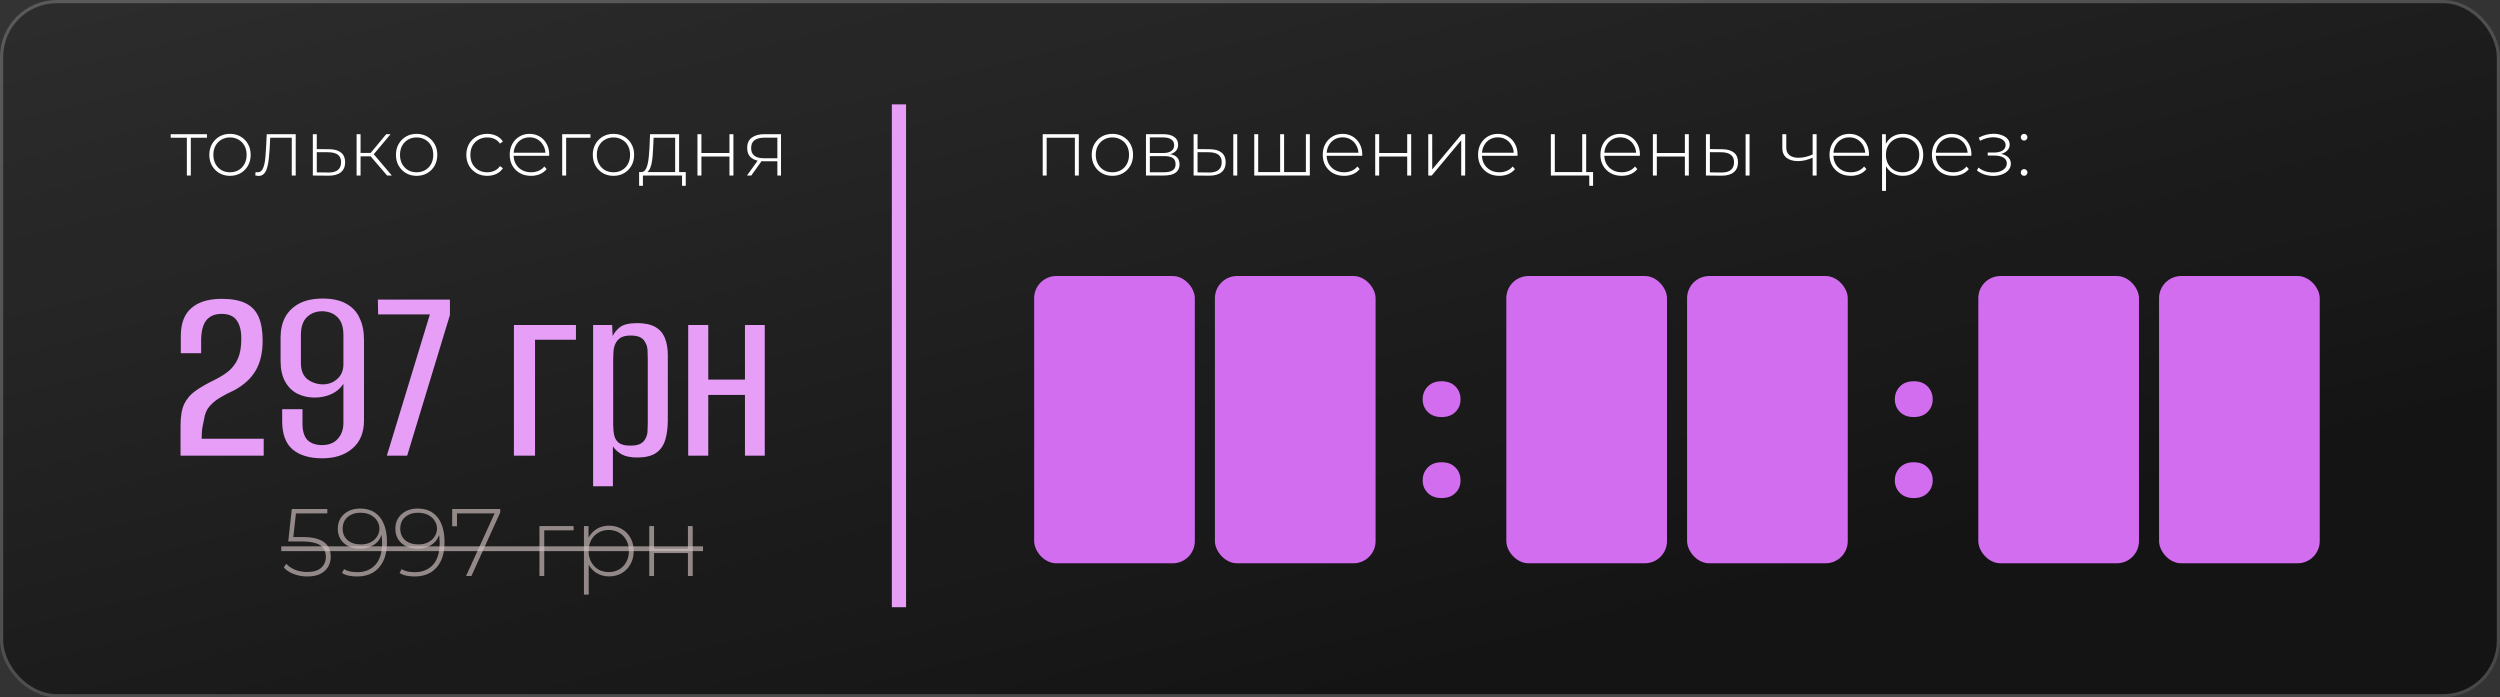 <?xml version="1.0" encoding="UTF-8"?> <svg xmlns="http://www.w3.org/2000/svg" width="527" height="147" viewBox="0 0 527 147" fill="none"><rect x="0" y="0" width="527" height="147" fill="#333333" stroke="none"/><rect width="527" height="147" rx="12" fill="#141414"></rect><rect width="527" height="147" rx="12" fill="url(#paint0_linear_8_472)" fill-opacity="0.15"></rect><rect x="0.336" y="0.336" width="526.328" height="146.328" rx="11.664" stroke="#E4E4E4" stroke-opacity="0.25" stroke-width="0.672"></rect><path d="M39.389 37V28.786L39.623 29.036H35.983V28.285H43.63V29.036H39.99L40.224 28.786V37H39.389ZM48.482 37.067C47.647 37.067 46.902 36.878 46.245 36.499C45.599 36.121 45.082 35.598 44.692 34.93C44.314 34.262 44.125 33.499 44.125 32.642C44.125 31.774 44.314 31.012 44.692 30.355C45.082 29.687 45.599 29.164 46.245 28.786C46.902 28.407 47.647 28.218 48.482 28.218C49.317 28.218 50.063 28.407 50.719 28.786C51.376 29.164 51.894 29.687 52.272 30.355C52.65 31.012 52.84 31.774 52.84 32.642C52.84 33.499 52.65 34.262 52.272 34.93C51.894 35.598 51.376 36.121 50.719 36.499C50.063 36.878 49.317 37.067 48.482 37.067ZM48.482 36.316C49.15 36.316 49.751 36.165 50.285 35.865C50.819 35.553 51.237 35.119 51.537 34.562C51.838 34.006 51.988 33.366 51.988 32.642C51.988 31.908 51.838 31.268 51.537 30.723C51.237 30.166 50.819 29.738 50.285 29.437C49.751 29.125 49.15 28.97 48.482 28.97C47.814 28.97 47.213 29.125 46.679 29.437C46.156 29.738 45.739 30.166 45.427 30.723C45.126 31.268 44.976 31.908 44.976 32.642C44.976 33.366 45.126 34.006 45.427 34.562C45.739 35.119 46.156 35.553 46.679 35.865C47.213 36.165 47.814 36.316 48.482 36.316ZM53.806 36.967L53.889 36.249C53.956 36.26 54.023 36.276 54.09 36.299C54.168 36.31 54.234 36.316 54.29 36.316C54.669 36.316 54.969 36.176 55.192 35.898C55.414 35.609 55.581 35.225 55.693 34.746C55.815 34.267 55.898 33.728 55.943 33.127C55.999 32.526 56.043 31.913 56.077 31.29L56.227 28.285H62.337V37H61.502V28.769L61.736 29.036H56.761L56.978 28.753L56.844 31.357C56.8 32.114 56.739 32.837 56.661 33.527C56.583 34.217 56.466 34.83 56.31 35.364C56.154 35.898 55.932 36.321 55.642 36.633C55.353 36.933 54.98 37.084 54.524 37.084C54.413 37.084 54.296 37.072 54.173 37.05C54.062 37.028 53.94 37 53.806 36.967ZM69.433 31.457C70.513 31.468 71.337 31.708 71.904 32.175C72.472 32.631 72.756 33.305 72.756 34.195C72.756 35.119 72.455 35.826 71.854 36.316C71.253 36.805 70.379 37.044 69.233 37.033L65.944 37V28.285H66.779V31.424L69.433 31.457ZM69.216 36.366C70.107 36.377 70.774 36.199 71.22 35.831C71.676 35.464 71.904 34.919 71.904 34.195C71.904 33.494 71.681 32.971 71.236 32.626C70.791 32.281 70.118 32.103 69.216 32.092L66.779 32.075V36.332L69.216 36.366ZM81.6 37L77.86 32.642L78.561 32.242L82.601 37H81.6ZM75.172 37V28.285H76.007V37H75.172ZM75.74 32.96V32.242H78.478V32.96H75.74ZM78.611 32.726L77.843 32.592L81.416 28.285H82.334L78.611 32.726ZM87.824 37.067C86.989 37.067 86.243 36.878 85.587 36.499C84.941 36.121 84.424 35.598 84.034 34.93C83.656 34.262 83.466 33.499 83.466 32.642C83.466 31.774 83.656 31.012 84.034 30.355C84.424 29.687 84.941 29.164 85.587 28.786C86.243 28.407 86.989 28.218 87.824 28.218C88.659 28.218 89.404 28.407 90.061 28.786C90.718 29.164 91.235 29.687 91.614 30.355C91.992 31.012 92.181 31.774 92.181 32.642C92.181 33.499 91.992 34.262 91.614 34.93C91.235 35.598 90.718 36.121 90.061 36.499C89.404 36.878 88.659 37.067 87.824 37.067ZM87.824 36.316C88.492 36.316 89.093 36.165 89.627 35.865C90.161 35.553 90.579 35.119 90.879 34.562C91.18 34.006 91.33 33.366 91.33 32.642C91.33 31.908 91.18 31.268 90.879 30.723C90.579 30.166 90.161 29.738 89.627 29.437C89.093 29.125 88.492 28.97 87.824 28.97C87.156 28.97 86.555 29.125 86.021 29.437C85.498 29.738 85.08 30.166 84.769 30.723C84.468 31.268 84.318 31.908 84.318 32.642C84.318 33.366 84.468 34.006 84.769 34.562C85.08 35.119 85.498 35.553 86.021 35.865C86.555 36.165 87.156 36.316 87.824 36.316ZM102.711 37.067C101.865 37.067 101.108 36.878 100.44 36.499C99.783 36.121 99.26 35.598 98.871 34.93C98.492 34.262 98.303 33.499 98.303 32.642C98.303 31.774 98.492 31.006 98.871 30.339C99.26 29.671 99.783 29.153 100.44 28.786C101.108 28.407 101.865 28.218 102.711 28.218C103.412 28.218 104.046 28.352 104.614 28.619C105.193 28.886 105.66 29.287 106.016 29.821L105.398 30.272C105.087 29.827 104.697 29.498 104.23 29.287C103.762 29.075 103.256 28.97 102.711 28.97C102.032 28.97 101.419 29.125 100.874 29.437C100.34 29.738 99.917 30.166 99.605 30.723C99.305 31.268 99.154 31.908 99.154 32.642C99.154 33.377 99.305 34.023 99.605 34.579C99.917 35.125 100.34 35.553 100.874 35.865C101.419 36.165 102.032 36.316 102.711 36.316C103.256 36.316 103.762 36.21 104.23 35.998C104.697 35.787 105.087 35.459 105.398 35.013L106.016 35.464C105.66 35.998 105.193 36.399 104.614 36.666C104.046 36.933 103.412 37.067 102.711 37.067ZM111.941 37.067C111.061 37.067 110.282 36.878 109.603 36.499C108.935 36.121 108.407 35.598 108.017 34.93C107.639 34.262 107.45 33.499 107.45 32.642C107.45 31.774 107.628 31.012 107.984 30.355C108.351 29.687 108.852 29.164 109.486 28.786C110.121 28.407 110.833 28.218 111.623 28.218C112.414 28.218 113.12 28.402 113.744 28.769C114.378 29.137 114.873 29.654 115.23 30.322C115.597 30.979 115.78 31.741 115.78 32.609C115.78 32.642 115.775 32.681 115.764 32.726C115.764 32.759 115.764 32.798 115.764 32.843H108.067V32.192H115.313L114.979 32.509C114.99 31.83 114.846 31.223 114.545 30.689C114.256 30.144 113.861 29.721 113.36 29.42C112.859 29.109 112.28 28.953 111.623 28.953C110.978 28.953 110.399 29.109 109.887 29.42C109.386 29.721 108.991 30.144 108.702 30.689C108.412 31.223 108.268 31.836 108.268 32.526V32.676C108.268 33.388 108.423 34.023 108.735 34.579C109.058 35.125 109.497 35.553 110.054 35.865C110.61 36.165 111.245 36.316 111.957 36.316C112.514 36.316 113.031 36.215 113.51 36.015C114 35.815 114.411 35.508 114.745 35.097L115.23 35.648C114.851 36.115 114.373 36.471 113.794 36.716C113.226 36.95 112.608 37.067 111.941 37.067ZM118.508 37V28.285H124.468V29.036H119.109L119.343 28.803V37H118.508ZM129.318 37.067C128.483 37.067 127.737 36.878 127.08 36.499C126.435 36.121 125.917 35.598 125.528 34.93C125.149 34.262 124.96 33.499 124.96 32.642C124.96 31.774 125.149 31.012 125.528 30.355C125.917 29.687 126.435 29.164 127.08 28.786C127.737 28.407 128.483 28.218 129.318 28.218C130.152 28.218 130.898 28.407 131.555 28.786C132.211 29.164 132.729 29.687 133.107 30.355C133.486 31.012 133.675 31.774 133.675 32.642C133.675 33.499 133.486 34.262 133.107 34.93C132.729 35.598 132.211 36.121 131.555 36.499C130.898 36.878 130.152 37.067 129.318 37.067ZM129.318 36.316C129.985 36.316 130.586 36.165 131.121 35.865C131.655 35.553 132.072 35.119 132.373 34.562C132.673 34.006 132.824 33.366 132.824 32.642C132.824 31.908 132.673 31.268 132.373 30.723C132.072 30.166 131.655 29.738 131.121 29.437C130.586 29.125 129.985 28.97 129.318 28.97C128.65 28.97 128.049 29.125 127.514 29.437C126.991 29.738 126.574 30.166 126.262 30.723C125.962 31.268 125.812 31.908 125.812 32.642C125.812 33.366 125.962 34.006 126.262 34.562C126.574 35.119 126.991 35.553 127.514 35.865C128.049 36.165 128.65 36.316 129.318 36.316ZM142.321 36.599V29.036H137.78L137.68 31.207C137.658 31.819 137.619 32.431 137.563 33.043C137.507 33.644 137.418 34.201 137.296 34.713C137.174 35.214 137.001 35.62 136.778 35.931C136.567 36.243 136.289 36.416 135.944 36.449L135.109 36.265C135.465 36.288 135.754 36.16 135.977 35.881C136.2 35.592 136.372 35.203 136.495 34.713C136.617 34.223 136.706 33.672 136.762 33.06C136.828 32.437 136.879 31.802 136.912 31.157L137.029 28.285H143.156V36.599H142.321ZM134.725 39.17V36.265H144.558V39.17H143.774V37H135.526V39.17H134.725ZM147.024 37V28.285H147.859V32.258H153.769V28.285H154.604V37H153.769V32.993H147.859V37H147.024ZM163.868 37V33.794L164.052 33.995H160.963C159.872 33.995 159.021 33.761 158.409 33.294C157.808 32.815 157.507 32.114 157.507 31.19C157.507 30.211 157.836 29.482 158.492 29.003C159.149 28.524 160.017 28.285 161.097 28.285H164.636V37H163.868ZM157.457 37L159.878 33.644H160.763L158.375 37H157.457ZM163.868 33.561V28.769L164.052 29.02H161.147C160.256 29.02 159.566 29.192 159.077 29.537C158.587 29.882 158.342 30.444 158.342 31.223C158.342 32.648 159.244 33.36 161.047 33.36H164.052L163.868 33.561Z" fill="white"></path><path d="M219.803 37V28.285H227.416V37H226.581V28.786L226.815 29.036H220.404L220.638 28.786V37H219.803ZM234.493 37.067C233.658 37.067 232.912 36.878 232.256 36.499C231.61 36.121 231.093 35.598 230.703 34.93C230.325 34.262 230.135 33.499 230.135 32.642C230.135 31.774 230.325 31.012 230.703 30.355C231.093 29.687 231.61 29.164 232.256 28.786C232.912 28.407 233.658 28.218 234.493 28.218C235.328 28.218 236.073 28.407 236.73 28.786C237.387 29.164 237.904 29.687 238.283 30.355C238.661 31.012 238.85 31.774 238.85 32.642C238.85 33.499 238.661 34.262 238.283 34.93C237.904 35.598 237.387 36.121 236.73 36.499C236.073 36.878 235.328 37.067 234.493 37.067ZM234.493 36.316C235.161 36.316 235.762 36.165 236.296 35.865C236.83 35.553 237.248 35.119 237.548 34.562C237.849 34.006 237.999 33.366 237.999 32.642C237.999 31.908 237.849 31.268 237.548 30.723C237.248 30.166 236.83 29.738 236.296 29.437C235.762 29.125 235.161 28.97 234.493 28.97C233.825 28.97 233.224 29.125 232.69 29.437C232.167 29.738 231.749 30.166 231.438 30.723C231.137 31.268 230.987 31.908 230.987 32.642C230.987 33.366 231.137 34.006 231.438 34.562C231.749 35.119 232.167 35.553 232.69 35.865C233.224 36.165 233.825 36.316 234.493 36.316ZM241.569 37V28.285H245.242C246.199 28.285 246.956 28.474 247.513 28.853C248.069 29.231 248.347 29.782 248.347 30.506C248.347 31.218 248.075 31.758 247.529 32.125C246.995 32.492 246.299 32.676 245.442 32.676L245.676 32.425C246.7 32.425 247.451 32.615 247.93 32.993C248.409 33.371 248.648 33.928 248.648 34.663C248.648 35.408 248.375 35.987 247.83 36.399C247.295 36.8 246.466 37 245.342 37H241.569ZM242.387 36.316H245.325C246.138 36.316 246.756 36.182 247.179 35.915C247.602 35.648 247.813 35.219 247.813 34.629C247.813 34.028 247.624 33.594 247.245 33.327C246.878 33.049 246.283 32.91 245.459 32.91H242.387V36.316ZM242.387 32.258H245.192C245.926 32.258 246.494 32.119 246.895 31.841C247.307 31.563 247.513 31.151 247.513 30.606C247.513 30.06 247.307 29.654 246.895 29.387C246.494 29.109 245.926 28.97 245.192 28.97H242.387V32.258ZM259.977 37V28.285H260.811V37H259.977ZM255.052 31.457C256.142 31.468 256.966 31.708 257.522 32.175C258.09 32.631 258.374 33.305 258.374 34.195C258.374 35.119 258.073 35.826 257.472 36.316C256.871 36.805 256.003 37.044 254.868 37.033L251.612 37V28.285H252.447V31.424L255.052 31.457ZM254.834 36.366C255.725 36.377 256.398 36.199 256.855 35.831C257.311 35.464 257.539 34.919 257.539 34.195C257.539 33.494 257.311 32.971 256.855 32.626C256.409 32.281 255.736 32.103 254.834 32.092L252.447 32.075V36.332L254.834 36.366ZM270.054 36.265L269.854 36.516V28.285H270.689V36.516L270.438 36.265H275.514L275.28 36.516V28.285H276.115V37H264.395V28.285H265.229V36.516L264.996 36.265H270.054ZM283.327 37.067C282.447 37.067 281.668 36.878 280.989 36.499C280.321 36.121 279.793 35.598 279.403 34.93C279.025 34.262 278.836 33.499 278.836 32.642C278.836 31.774 279.014 31.012 279.37 30.355C279.737 29.687 280.238 29.164 280.872 28.786C281.507 28.407 282.219 28.218 283.009 28.218C283.8 28.218 284.506 28.402 285.13 28.769C285.764 29.137 286.259 29.654 286.616 30.322C286.983 30.979 287.167 31.741 287.167 32.609C287.167 32.642 287.161 32.681 287.15 32.726C287.15 32.759 287.15 32.798 287.15 32.843H279.453V32.192H286.699L286.365 32.509C286.376 31.83 286.232 31.223 285.931 30.689C285.642 30.144 285.247 29.721 284.746 29.42C284.245 29.109 283.666 28.953 283.009 28.953C282.364 28.953 281.785 29.109 281.273 29.42C280.772 29.721 280.377 30.144 280.088 30.689C279.798 31.223 279.654 31.836 279.654 32.526V32.676C279.654 33.388 279.809 34.023 280.121 34.579C280.444 35.125 280.884 35.553 281.44 35.865C281.997 36.165 282.631 36.316 283.343 36.316C283.9 36.316 284.417 36.215 284.896 36.015C285.386 35.815 285.798 35.508 286.131 35.097L286.616 35.648C286.237 36.115 285.759 36.471 285.18 36.716C284.612 36.95 283.994 37.067 283.327 37.067ZM289.894 37V28.285H290.729V32.258H296.639V28.285H297.474V37H296.639V32.993H290.729V37H289.894ZM301.079 37V28.285H301.913V35.715L308.124 28.285H308.859V37H308.024V29.571L301.813 37H301.079ZM316.065 37.067C315.186 37.067 314.407 36.878 313.728 36.499C313.06 36.121 312.531 35.598 312.142 34.93C311.763 34.262 311.574 33.499 311.574 32.642C311.574 31.774 311.752 31.012 312.108 30.355C312.476 29.687 312.977 29.164 313.611 28.786C314.245 28.407 314.958 28.218 315.748 28.218C316.538 28.218 317.245 28.402 317.868 28.769C318.503 29.137 318.998 29.654 319.354 30.322C319.721 30.979 319.905 31.741 319.905 32.609C319.905 32.642 319.9 32.681 319.888 32.726C319.888 32.759 319.888 32.798 319.888 32.843H312.192V32.192H319.438L319.104 32.509C319.115 31.83 318.97 31.223 318.67 30.689C318.38 30.144 317.985 29.721 317.484 29.42C316.983 29.109 316.405 28.953 315.748 28.953C315.102 28.953 314.524 29.109 314.012 29.42C313.511 29.721 313.116 30.144 312.826 30.689C312.537 31.223 312.392 31.836 312.392 32.526V32.676C312.392 33.388 312.548 34.023 312.86 34.579C313.182 35.125 313.622 35.553 314.179 35.865C314.735 36.165 315.37 36.316 316.082 36.316C316.638 36.316 317.156 36.215 317.635 36.015C318.124 35.815 318.536 35.508 318.87 35.097L319.354 35.648C318.976 36.115 318.497 36.471 317.918 36.716C317.351 36.95 316.733 37.067 316.065 37.067ZM326.921 37V28.285H327.755V36.265H333.532V28.285H334.367V37H326.921ZM335.018 39.17V36.883L335.252 37H333.532V36.265H335.819V39.17H335.018ZM341.858 37.067C340.979 37.067 340.2 36.878 339.521 36.499C338.853 36.121 338.324 35.598 337.935 34.93C337.556 34.262 337.367 33.499 337.367 32.642C337.367 31.774 337.545 31.012 337.901 30.355C338.269 29.687 338.769 29.164 339.404 28.786C340.038 28.407 340.751 28.218 341.541 28.218C342.331 28.218 343.038 28.402 343.661 28.769C344.296 29.137 344.791 29.654 345.147 30.322C345.514 30.979 345.698 31.741 345.698 32.609C345.698 32.642 345.692 32.681 345.681 32.726C345.681 32.759 345.681 32.798 345.681 32.843H337.985V32.192H345.231L344.897 32.509C344.908 31.83 344.763 31.223 344.463 30.689C344.173 30.144 343.778 29.721 343.277 29.42C342.776 29.109 342.198 28.953 341.541 28.953C340.895 28.953 340.317 29.109 339.805 29.42C339.304 29.721 338.909 30.144 338.619 30.689C338.33 31.223 338.185 31.836 338.185 32.526V32.676C338.185 33.388 338.341 34.023 338.653 34.579C338.975 35.125 339.415 35.553 339.972 35.865C340.528 36.165 341.162 36.316 341.875 36.316C342.431 36.316 342.949 36.215 343.427 36.015C343.917 35.815 344.329 35.508 344.663 35.097L345.147 35.648C344.769 36.115 344.29 36.471 343.711 36.716C343.144 36.95 342.526 37.067 341.858 37.067ZM348.426 37V28.285H349.26V32.258H355.171V28.285H356.005V37H355.171V32.993H349.26V37H348.426ZM367.975 37V28.285H368.809V37H367.975ZM363.049 31.457C364.14 31.468 364.964 31.708 365.52 32.175C366.088 32.631 366.372 33.305 366.372 34.195C366.372 35.119 366.071 35.826 365.47 36.316C364.869 36.805 364.001 37.044 362.866 37.033L359.61 37V28.285H360.445V31.424L363.049 31.457ZM362.832 36.366C363.723 36.377 364.396 36.199 364.853 35.831C365.309 35.464 365.537 34.919 365.537 34.195C365.537 33.494 365.309 32.971 364.853 32.626C364.407 32.281 363.734 32.103 362.832 32.092L360.445 32.075V36.332L362.832 36.366ZM382.19 33.21C381.645 33.455 381.099 33.644 380.554 33.778C380.02 33.9 379.502 33.961 379.001 33.961C378.011 33.961 377.215 33.733 376.614 33.277C376.013 32.809 375.712 32.114 375.712 31.19V28.285H376.547V31.14C376.547 31.841 376.781 32.37 377.248 32.726C377.716 33.082 378.339 33.26 379.118 33.26C379.586 33.26 380.081 33.199 380.604 33.077C381.127 32.954 381.661 32.77 382.207 32.526L382.19 33.21ZM382.107 37V28.285H382.941V37H382.107ZM390.151 37.067C389.271 37.067 388.492 36.878 387.813 36.499C387.146 36.121 386.617 35.598 386.227 34.93C385.849 34.262 385.66 33.499 385.66 32.642C385.66 31.774 385.838 31.012 386.194 30.355C386.561 29.687 387.062 29.164 387.696 28.786C388.331 28.407 389.043 28.218 389.833 28.218C390.624 28.218 391.33 28.402 391.954 28.769C392.588 29.137 393.083 29.654 393.44 30.322C393.807 30.979 393.991 31.741 393.991 32.609C393.991 32.642 393.985 32.681 393.974 32.726C393.974 32.759 393.974 32.798 393.974 32.843H386.277V32.192H393.523L393.189 32.509C393.2 31.83 393.056 31.223 392.755 30.689C392.466 30.144 392.071 29.721 391.57 29.42C391.069 29.109 390.49 28.953 389.833 28.953C389.188 28.953 388.609 29.109 388.097 29.42C387.596 29.721 387.201 30.144 386.912 30.689C386.622 31.223 386.478 31.836 386.478 32.526V32.676C386.478 33.388 386.634 34.023 386.945 34.579C387.268 35.125 387.708 35.553 388.264 35.865C388.821 36.165 389.455 36.316 390.167 36.316C390.724 36.316 391.241 36.215 391.72 36.015C392.21 35.815 392.622 35.508 392.955 35.097L393.44 35.648C393.061 36.115 392.583 36.471 392.004 36.716C391.436 36.95 390.818 37.067 390.151 37.067ZM401.109 37.067C400.341 37.067 399.645 36.889 399.022 36.532C398.41 36.176 397.92 35.67 397.553 35.013C397.197 34.345 397.019 33.555 397.019 32.642C397.019 31.73 397.197 30.945 397.553 30.288C397.92 29.621 398.41 29.109 399.022 28.753C399.645 28.396 400.341 28.218 401.109 28.218C401.933 28.218 402.667 28.407 403.313 28.786C403.97 29.153 404.482 29.671 404.849 30.339C405.227 31.006 405.416 31.774 405.416 32.642C405.416 33.511 405.227 34.279 404.849 34.947C404.482 35.614 403.97 36.137 403.313 36.516C402.667 36.883 401.933 37.067 401.109 37.067ZM396.735 40.239V28.285H397.536V31.14L397.403 32.659L397.57 34.178V40.239H396.735ZM401.059 36.316C401.727 36.316 402.328 36.165 402.862 35.865C403.396 35.553 403.814 35.119 404.114 34.562C404.426 34.006 404.582 33.366 404.582 32.642C404.582 31.908 404.426 31.268 404.114 30.723C403.814 30.166 403.396 29.738 402.862 29.437C402.328 29.125 401.727 28.97 401.059 28.97C400.391 28.97 399.79 29.125 399.256 29.437C398.733 29.738 398.315 30.166 398.004 30.723C397.703 31.268 397.553 31.908 397.553 32.642C397.553 33.366 397.703 34.006 398.004 34.562C398.315 35.119 398.733 35.553 399.256 35.865C399.79 36.165 400.391 36.316 401.059 36.316ZM411.737 37.067C410.858 37.067 410.079 36.878 409.4 36.499C408.732 36.121 408.203 35.598 407.814 34.93C407.435 34.262 407.246 33.499 407.246 32.642C407.246 31.774 407.424 31.012 407.78 30.355C408.148 29.687 408.649 29.164 409.283 28.786C409.917 28.407 410.63 28.218 411.42 28.218C412.21 28.218 412.917 28.402 413.54 28.769C414.175 29.137 414.67 29.654 415.026 30.322C415.394 30.979 415.577 31.741 415.577 32.609C415.577 32.642 415.572 32.681 415.56 32.726C415.56 32.759 415.56 32.798 415.56 32.843H407.864V32.192H415.11L414.776 32.509C414.787 31.83 414.642 31.223 414.342 30.689C414.052 30.144 413.657 29.721 413.156 29.42C412.655 29.109 412.077 28.953 411.42 28.953C410.774 28.953 410.196 29.109 409.684 29.42C409.183 29.721 408.788 30.144 408.498 30.689C408.209 31.223 408.064 31.836 408.064 32.526V32.676C408.064 33.388 408.22 34.023 408.532 34.579C408.855 35.125 409.294 35.553 409.851 35.865C410.407 36.165 411.042 36.316 411.754 36.316C412.31 36.316 412.828 36.215 413.307 36.015C413.796 35.815 414.208 35.508 414.542 35.097L415.026 35.648C414.648 36.115 414.169 36.471 413.59 36.716C413.023 36.95 412.405 37.067 411.737 37.067ZM420.181 37.084C419.58 37.084 418.974 36.989 418.362 36.8C417.749 36.61 417.21 36.321 416.742 35.931L417.059 35.314C417.482 35.67 417.972 35.937 418.528 36.115C419.085 36.282 419.641 36.36 420.198 36.349C420.766 36.349 421.261 36.265 421.684 36.099C422.118 35.931 422.452 35.703 422.686 35.414C422.919 35.125 423.036 34.802 423.036 34.446C423.036 33.922 422.802 33.516 422.335 33.227C421.868 32.938 421.228 32.793 420.415 32.793H419.013V32.158H420.382C420.849 32.158 421.261 32.097 421.617 31.975C421.984 31.852 422.268 31.674 422.469 31.441C422.68 31.196 422.786 30.912 422.786 30.589C422.786 30.233 422.663 29.932 422.418 29.687C422.185 29.431 421.862 29.242 421.45 29.12C421.049 28.997 420.599 28.936 420.098 28.936C419.664 28.947 419.213 29.014 418.745 29.137C418.289 29.259 417.838 29.443 417.393 29.687L417.126 29.02C417.616 28.753 418.111 28.552 418.612 28.419C419.113 28.285 419.619 28.213 420.131 28.202C420.777 28.19 421.367 28.279 421.901 28.469C422.435 28.647 422.858 28.908 423.17 29.253C423.481 29.587 423.637 29.994 423.637 30.472C423.637 30.906 423.504 31.285 423.237 31.607C422.981 31.919 422.624 32.164 422.168 32.342C421.723 32.52 421.222 32.609 420.665 32.609L420.732 32.342C421.734 32.342 422.508 32.537 423.053 32.926C423.609 33.316 423.888 33.839 423.888 34.496C423.888 35.019 423.721 35.475 423.387 35.865C423.053 36.254 422.602 36.555 422.034 36.766C421.478 36.978 420.86 37.084 420.181 37.084ZM426.682 29.637C426.493 29.637 426.326 29.571 426.181 29.437C426.047 29.292 425.981 29.12 425.981 28.919C425.981 28.719 426.047 28.552 426.181 28.419C426.326 28.285 426.493 28.218 426.682 28.218C426.871 28.218 427.033 28.285 427.166 28.419C427.311 28.552 427.383 28.719 427.383 28.919C427.383 29.12 427.311 29.292 427.166 29.437C427.033 29.571 426.871 29.637 426.682 29.637ZM426.682 37.067C426.493 37.067 426.326 37 426.181 36.866C426.047 36.722 425.981 36.549 425.981 36.349C425.981 36.148 426.047 35.982 426.181 35.848C426.326 35.715 426.493 35.648 426.682 35.648C426.871 35.648 427.033 35.715 427.166 35.848C427.311 35.982 427.383 36.148 427.383 36.349C427.383 36.549 427.311 36.722 427.166 36.866C427.033 37 426.871 37.067 426.682 37.067Z" fill="white"></path><path d="M64.779 121.523C63.757 121.523 62.795 121.348 61.894 120.998C61.007 120.649 60.314 120.191 59.816 119.626L60.341 118.84C60.771 119.337 61.377 119.754 62.157 120.09C62.937 120.413 63.804 120.575 64.759 120.575C66.064 120.575 67.045 120.279 67.704 119.687C68.363 119.095 68.693 118.329 68.693 117.387C68.693 116.715 68.538 116.136 68.229 115.652C67.919 115.168 67.395 114.798 66.655 114.543C65.916 114.274 64.907 114.139 63.629 114.139H60.765L61.511 107.3H68.996V108.228H61.935L62.439 107.744L61.773 113.736L61.289 113.211H63.851C65.29 113.211 66.433 113.386 67.281 113.736C68.141 114.072 68.76 114.549 69.137 115.168C69.527 115.787 69.722 116.513 69.722 117.347C69.722 118.127 69.54 118.833 69.177 119.465C68.814 120.097 68.263 120.601 67.523 120.978C66.796 121.341 65.882 121.523 64.779 121.523ZM75.907 107.2C77.145 107.2 78.18 107.482 79.014 108.047C79.861 108.612 80.5 109.425 80.93 110.488C81.361 111.537 81.576 112.801 81.576 114.28C81.576 115.867 81.314 117.199 80.789 118.275C80.265 119.351 79.532 120.164 78.59 120.716C77.649 121.254 76.553 121.523 75.302 121.523C74.697 121.523 74.118 121.469 73.567 121.361C73.029 121.254 72.538 121.065 72.094 120.796L72.518 119.969C72.881 120.198 73.305 120.366 73.789 120.474C74.273 120.568 74.778 120.615 75.302 120.615C76.889 120.615 78.16 120.104 79.115 119.082C80.07 118.046 80.547 116.5 80.547 114.442C80.547 114.119 80.527 113.722 80.487 113.252C80.446 112.781 80.359 112.317 80.224 111.86L80.588 111.96C80.493 112.741 80.231 113.406 79.801 113.958C79.37 114.496 78.819 114.913 78.147 115.208C77.487 115.504 76.748 115.652 75.927 115.652C74.986 115.652 74.159 115.484 73.446 115.148C72.747 114.798 72.195 114.307 71.792 113.675C71.402 113.043 71.207 112.303 71.207 111.456C71.207 110.595 71.409 109.849 71.812 109.217C72.229 108.571 72.787 108.074 73.486 107.724C74.199 107.374 75.006 107.2 75.907 107.2ZM75.948 108.087C75.208 108.087 74.562 108.228 74.011 108.511C73.46 108.78 73.022 109.163 72.7 109.661C72.39 110.158 72.236 110.75 72.236 111.436C72.236 112.445 72.579 113.252 73.264 113.857C73.95 114.462 74.885 114.765 76.069 114.765C76.835 114.765 77.514 114.617 78.106 114.321C78.698 114.025 79.155 113.621 79.478 113.11C79.814 112.599 79.982 112.028 79.982 111.396C79.982 110.844 79.828 110.32 79.518 109.822C79.209 109.311 78.758 108.894 78.167 108.571C77.575 108.249 76.835 108.087 75.948 108.087ZM88.043 107.2C89.28 107.2 90.316 107.482 91.15 108.047C91.997 108.612 92.636 109.425 93.066 110.488C93.496 111.537 93.712 112.801 93.712 114.28C93.712 115.867 93.449 117.199 92.925 118.275C92.4 119.351 91.667 120.164 90.726 120.716C89.784 121.254 88.689 121.523 87.438 121.523C86.832 121.523 86.254 121.469 85.703 121.361C85.165 121.254 84.674 121.065 84.23 120.796L84.654 119.969C85.017 120.198 85.441 120.366 85.925 120.474C86.409 120.568 86.913 120.615 87.438 120.615C89.025 120.615 90.296 120.104 91.251 119.082C92.205 118.046 92.683 116.5 92.683 114.442C92.683 114.119 92.663 113.722 92.622 113.252C92.582 112.781 92.495 112.317 92.36 111.86L92.723 111.96C92.629 112.741 92.367 113.406 91.936 113.958C91.506 114.496 90.955 114.913 90.282 115.208C89.623 115.504 88.883 115.652 88.063 115.652C87.122 115.652 86.294 115.484 85.582 115.148C84.882 114.798 84.331 114.307 83.927 113.675C83.537 113.043 83.343 112.303 83.343 111.456C83.343 110.595 83.544 109.849 83.948 109.217C84.365 108.571 84.923 108.074 85.622 107.724C86.335 107.374 87.142 107.2 88.043 107.2ZM88.083 108.087C87.344 108.087 86.698 108.228 86.147 108.511C85.595 108.78 85.158 109.163 84.835 109.661C84.526 110.158 84.371 110.75 84.371 111.436C84.371 112.445 84.714 113.252 85.4 113.857C86.086 114.462 87.021 114.765 88.204 114.765C88.971 114.765 89.65 114.617 90.242 114.321C90.834 114.025 91.291 113.621 91.614 113.11C91.95 112.599 92.118 112.028 92.118 111.396C92.118 110.844 91.963 110.32 91.654 109.822C91.345 109.311 90.894 108.894 90.302 108.571C89.711 108.249 88.971 108.087 88.083 108.087ZM98.246 121.422L104.46 107.785L104.823 108.228H95.805L96.33 107.744V110.932H95.321V107.3H105.448V108.027L99.376 121.422H98.246ZM113.717 121.422V110.891H120.919V111.799H114.443L114.726 111.517V121.422H113.717ZM128.381 121.503C127.453 121.503 126.612 121.287 125.859 120.857C125.119 120.427 124.527 119.815 124.084 119.021C123.653 118.214 123.438 117.259 123.438 116.157C123.438 115.054 123.653 114.106 124.084 113.312C124.527 112.505 125.119 111.887 125.859 111.456C126.612 111.026 127.453 110.811 128.381 110.811C129.376 110.811 130.263 111.039 131.043 111.496C131.837 111.94 132.456 112.566 132.899 113.373C133.357 114.18 133.585 115.108 133.585 116.157C133.585 117.206 133.357 118.134 132.899 118.941C132.456 119.747 131.837 120.38 131.043 120.837C130.263 121.281 129.376 121.503 128.381 121.503ZM123.095 125.336V110.891H124.063V114.341L123.902 116.177L124.104 118.013V125.336H123.095ZM128.32 120.595C129.127 120.595 129.853 120.413 130.499 120.05C131.144 119.674 131.649 119.149 132.012 118.477C132.388 117.804 132.577 117.031 132.577 116.157C132.577 115.269 132.388 114.496 132.012 113.837C131.649 113.164 131.144 112.646 130.499 112.283C129.853 111.907 129.127 111.718 128.32 111.718C127.513 111.718 126.787 111.907 126.141 112.283C125.509 112.646 125.005 113.164 124.628 113.837C124.265 114.496 124.084 115.269 124.084 116.157C124.084 117.031 124.265 117.804 124.628 118.477C125.005 119.149 125.509 119.674 126.141 120.05C126.787 120.413 127.513 120.595 128.32 120.595ZM136.865 121.422V110.891H137.874V115.693H145.015V110.891H146.024V121.422H145.015V116.58H137.874V121.422H136.865Z" fill="#D5C3C3" fill-opacity="0.65"></path><path d="M59.292 115.168H148.203V116.177H59.292V115.168Z" fill="#D5C3C3" fill-opacity="0.65"></path><path d="M38.059 96.052C38.059 94.976 38.059 93.918 38.059 92.88C38.059 91.804 38.059 90.728 38.059 89.652C38.059 87.76 38.319 86.257 38.838 85.144C39.395 84.031 40.174 83.122 41.176 82.417C42.214 81.675 43.494 80.933 45.016 80.191C46.314 79.561 47.39 78.893 48.243 78.188C49.097 77.446 49.746 76.555 50.191 75.516C50.636 74.441 50.859 73.124 50.859 71.565C50.896 69.822 50.581 68.486 49.913 67.558C49.282 66.631 48.206 66.167 46.685 66.167C45.275 66.167 44.199 66.631 43.457 67.558C42.752 68.486 42.4 69.914 42.4 71.844V74.459H38.115V70.842C38.115 68.171 38.857 66.204 40.341 64.943C41.825 63.644 43.958 62.995 46.741 62.995C48.855 62.995 50.544 63.31 51.805 63.941C53.066 64.572 53.975 65.536 54.532 66.835C55.088 68.133 55.367 69.784 55.367 71.788C55.367 74.311 54.884 76.407 53.92 78.076C52.955 79.746 51.453 81.137 49.412 82.25C48.336 82.733 47.334 83.252 46.407 83.808C45.516 84.328 44.756 84.959 44.125 85.701C43.532 86.406 43.16 87.314 43.012 88.428C42.864 89.058 42.734 89.707 42.623 90.375C42.548 91.043 42.511 91.748 42.511 92.49H55.589V96.052H38.059ZM67.939 96.608C65.23 96.608 63.134 95.978 61.65 94.716C60.203 93.455 59.48 91.47 59.48 88.761V86.257H63.765V89.318C63.765 90.876 64.117 92.026 64.822 92.768C65.564 93.473 66.584 93.826 67.883 93.826C69.293 93.826 70.387 93.399 71.166 92.546C71.983 91.655 72.391 90.524 72.391 89.151V80.915C71.76 81.879 70.907 82.603 69.831 83.085C68.755 83.567 67.586 83.808 66.325 83.808C64.989 83.808 63.765 83.53 62.652 82.974C61.576 82.417 60.722 81.564 60.092 80.414C59.461 79.264 59.146 77.817 59.146 76.073V71.176C59.146 69.543 59.461 68.115 60.092 66.891C60.76 65.666 61.743 64.702 63.041 63.997C64.377 63.292 66.046 62.939 68.05 62.939C70.053 62.939 71.686 63.292 72.947 63.997C74.246 64.702 75.192 65.703 75.785 67.002C76.416 68.3 76.731 69.84 76.731 71.621V88.594C76.731 91.192 75.915 93.176 74.283 94.549C72.687 95.922 70.573 96.608 67.939 96.608ZM67.994 81.026C69.219 81.026 70.239 80.655 71.055 79.913C71.908 79.171 72.353 78.188 72.391 76.963V70.619C72.391 68.95 71.983 67.707 71.166 66.891C70.387 66.074 69.311 65.648 67.939 65.611C66.64 65.611 65.564 66.019 64.711 66.835C63.857 67.651 63.431 68.913 63.431 70.619V76.518C63.431 78.039 63.876 79.171 64.766 79.913C65.694 80.618 66.77 80.989 67.994 81.026ZM81.547 96.052L90.618 66.278H79.71L79.655 63.162H94.848V66.39L85.832 96.052H81.547ZM108.333 96.052V68.504H121.411V71.621H112.786V96.052H108.333ZM125.03 102.507V68.504H129.036L129.148 70.842C129.482 70.137 130.001 69.506 130.706 68.95C131.448 68.393 132.654 68.115 134.323 68.115C135.956 68.115 137.236 68.393 138.163 68.95C139.091 69.469 139.759 70.248 140.167 71.287C140.575 72.289 140.779 73.513 140.779 74.96V88.483C140.779 90.153 140.593 91.581 140.222 92.768C139.851 93.956 139.202 94.865 138.275 95.495C137.347 96.126 136.03 96.441 134.323 96.441C132.951 96.441 131.856 96.219 131.04 95.773C130.224 95.291 129.612 94.735 129.203 94.104V102.507H125.03ZM132.876 93.937C133.804 93.937 134.509 93.807 134.991 93.547C135.473 93.288 135.826 92.935 136.049 92.49C136.308 92.045 136.457 91.544 136.494 90.987C136.531 90.431 136.549 89.837 136.549 89.207V75.516C136.549 74.886 136.531 74.292 136.494 73.736C136.457 73.179 136.308 72.678 136.049 72.233C135.826 71.751 135.473 71.38 134.991 71.12C134.509 70.86 133.804 70.731 132.876 70.731C131.986 70.731 131.281 70.897 130.762 71.231C130.279 71.565 129.927 71.992 129.704 72.511C129.482 72.994 129.352 73.55 129.315 74.181C129.278 74.775 129.259 75.331 129.259 75.85V89.485C129.259 90.338 129.333 91.099 129.482 91.767C129.63 92.434 129.964 92.972 130.483 93.38C131.003 93.751 131.801 93.937 132.876 93.937ZM145.072 96.052V68.504H149.301V80.024H157.037V68.504H161.211V96.052H157.037V83.252H149.301V96.052H145.072Z" fill="#E69EF7"></path><rect x="317.533" y="58.184" width="33.87" height="60.558" rx="4.675" fill="#D26DF0"></rect><rect x="355.637" y="58.184" width="33.87" height="60.558" rx="4.675" fill="#D26DF0"></rect><rect x="218" y="58.184" width="33.87" height="60.558" rx="4.675" fill="#D26DF0"></rect><rect x="256.104" y="58.184" width="33.87" height="60.558" rx="4.675" fill="#D26DF0"></rect><path d="M399.434 101.25C399.434 100.189 399.785 99.293 400.488 98.562C401.191 97.818 402.169 97.446 403.423 97.446C404.664 97.446 405.635 97.811 406.338 98.542C407.055 99.272 407.413 100.175 407.413 101.25C407.413 102.325 407.048 103.221 406.318 103.937C405.601 104.64 404.636 104.992 403.423 104.992C402.197 104.992 401.225 104.633 400.509 103.917C399.792 103.2 399.434 102.311 399.434 101.25ZM399.434 84.174C399.434 83.113 399.785 82.217 400.488 81.487C401.191 80.743 402.169 80.37 403.423 80.37C404.664 80.37 405.635 80.736 406.338 81.466C407.055 82.197 407.413 83.099 407.413 84.174C407.413 85.249 407.048 86.145 406.318 86.862C405.601 87.564 404.636 87.916 403.423 87.916C402.197 87.916 401.225 87.558 400.509 86.841C399.792 86.124 399.434 85.235 399.434 84.174Z" fill="#D26DF0"></path><path d="M299.901 101.25C299.901 100.189 300.253 99.293 300.955 98.562C301.658 97.818 302.637 97.446 303.891 97.446C305.131 97.446 306.103 97.811 306.806 98.542C307.522 99.272 307.881 100.175 307.881 101.25C307.881 102.325 307.516 103.221 306.785 103.937C306.068 104.64 305.104 104.992 303.891 104.992C302.664 104.992 301.693 104.633 300.976 103.917C300.259 103.2 299.901 102.311 299.901 101.25ZM299.901 84.174C299.901 83.113 300.253 82.217 300.955 81.487C301.658 80.743 302.637 80.37 303.891 80.37C305.131 80.37 306.103 80.736 306.806 81.466C307.522 82.197 307.881 83.099 307.881 84.174C307.881 85.249 307.516 86.145 306.785 86.862C306.068 87.564 305.104 87.916 303.891 87.916C302.664 87.916 301.693 87.558 300.976 86.841C300.259 86.124 299.901 85.235 299.901 84.174Z" fill="#D26DF0"></path><rect x="417.026" y="58.184" width="33.87" height="60.558" rx="4.675" fill="#D26DF0"></rect><rect x="455.13" y="58.184" width="33.87" height="60.558" rx="4.675" fill="#D26DF0"></rect><rect x="188" y="22" width="3" height="106" fill="#E69EF7"></rect><defs><linearGradient id="paint0_linear_8_472" x1="-144.925" y1="-58.065" x2="-69.246" y2="237.523" gradientUnits="userSpaceOnUse"><stop stop-color="white"></stop><stop offset="1" stop-color="white" stop-opacity="0"></stop></linearGradient></defs></svg> 